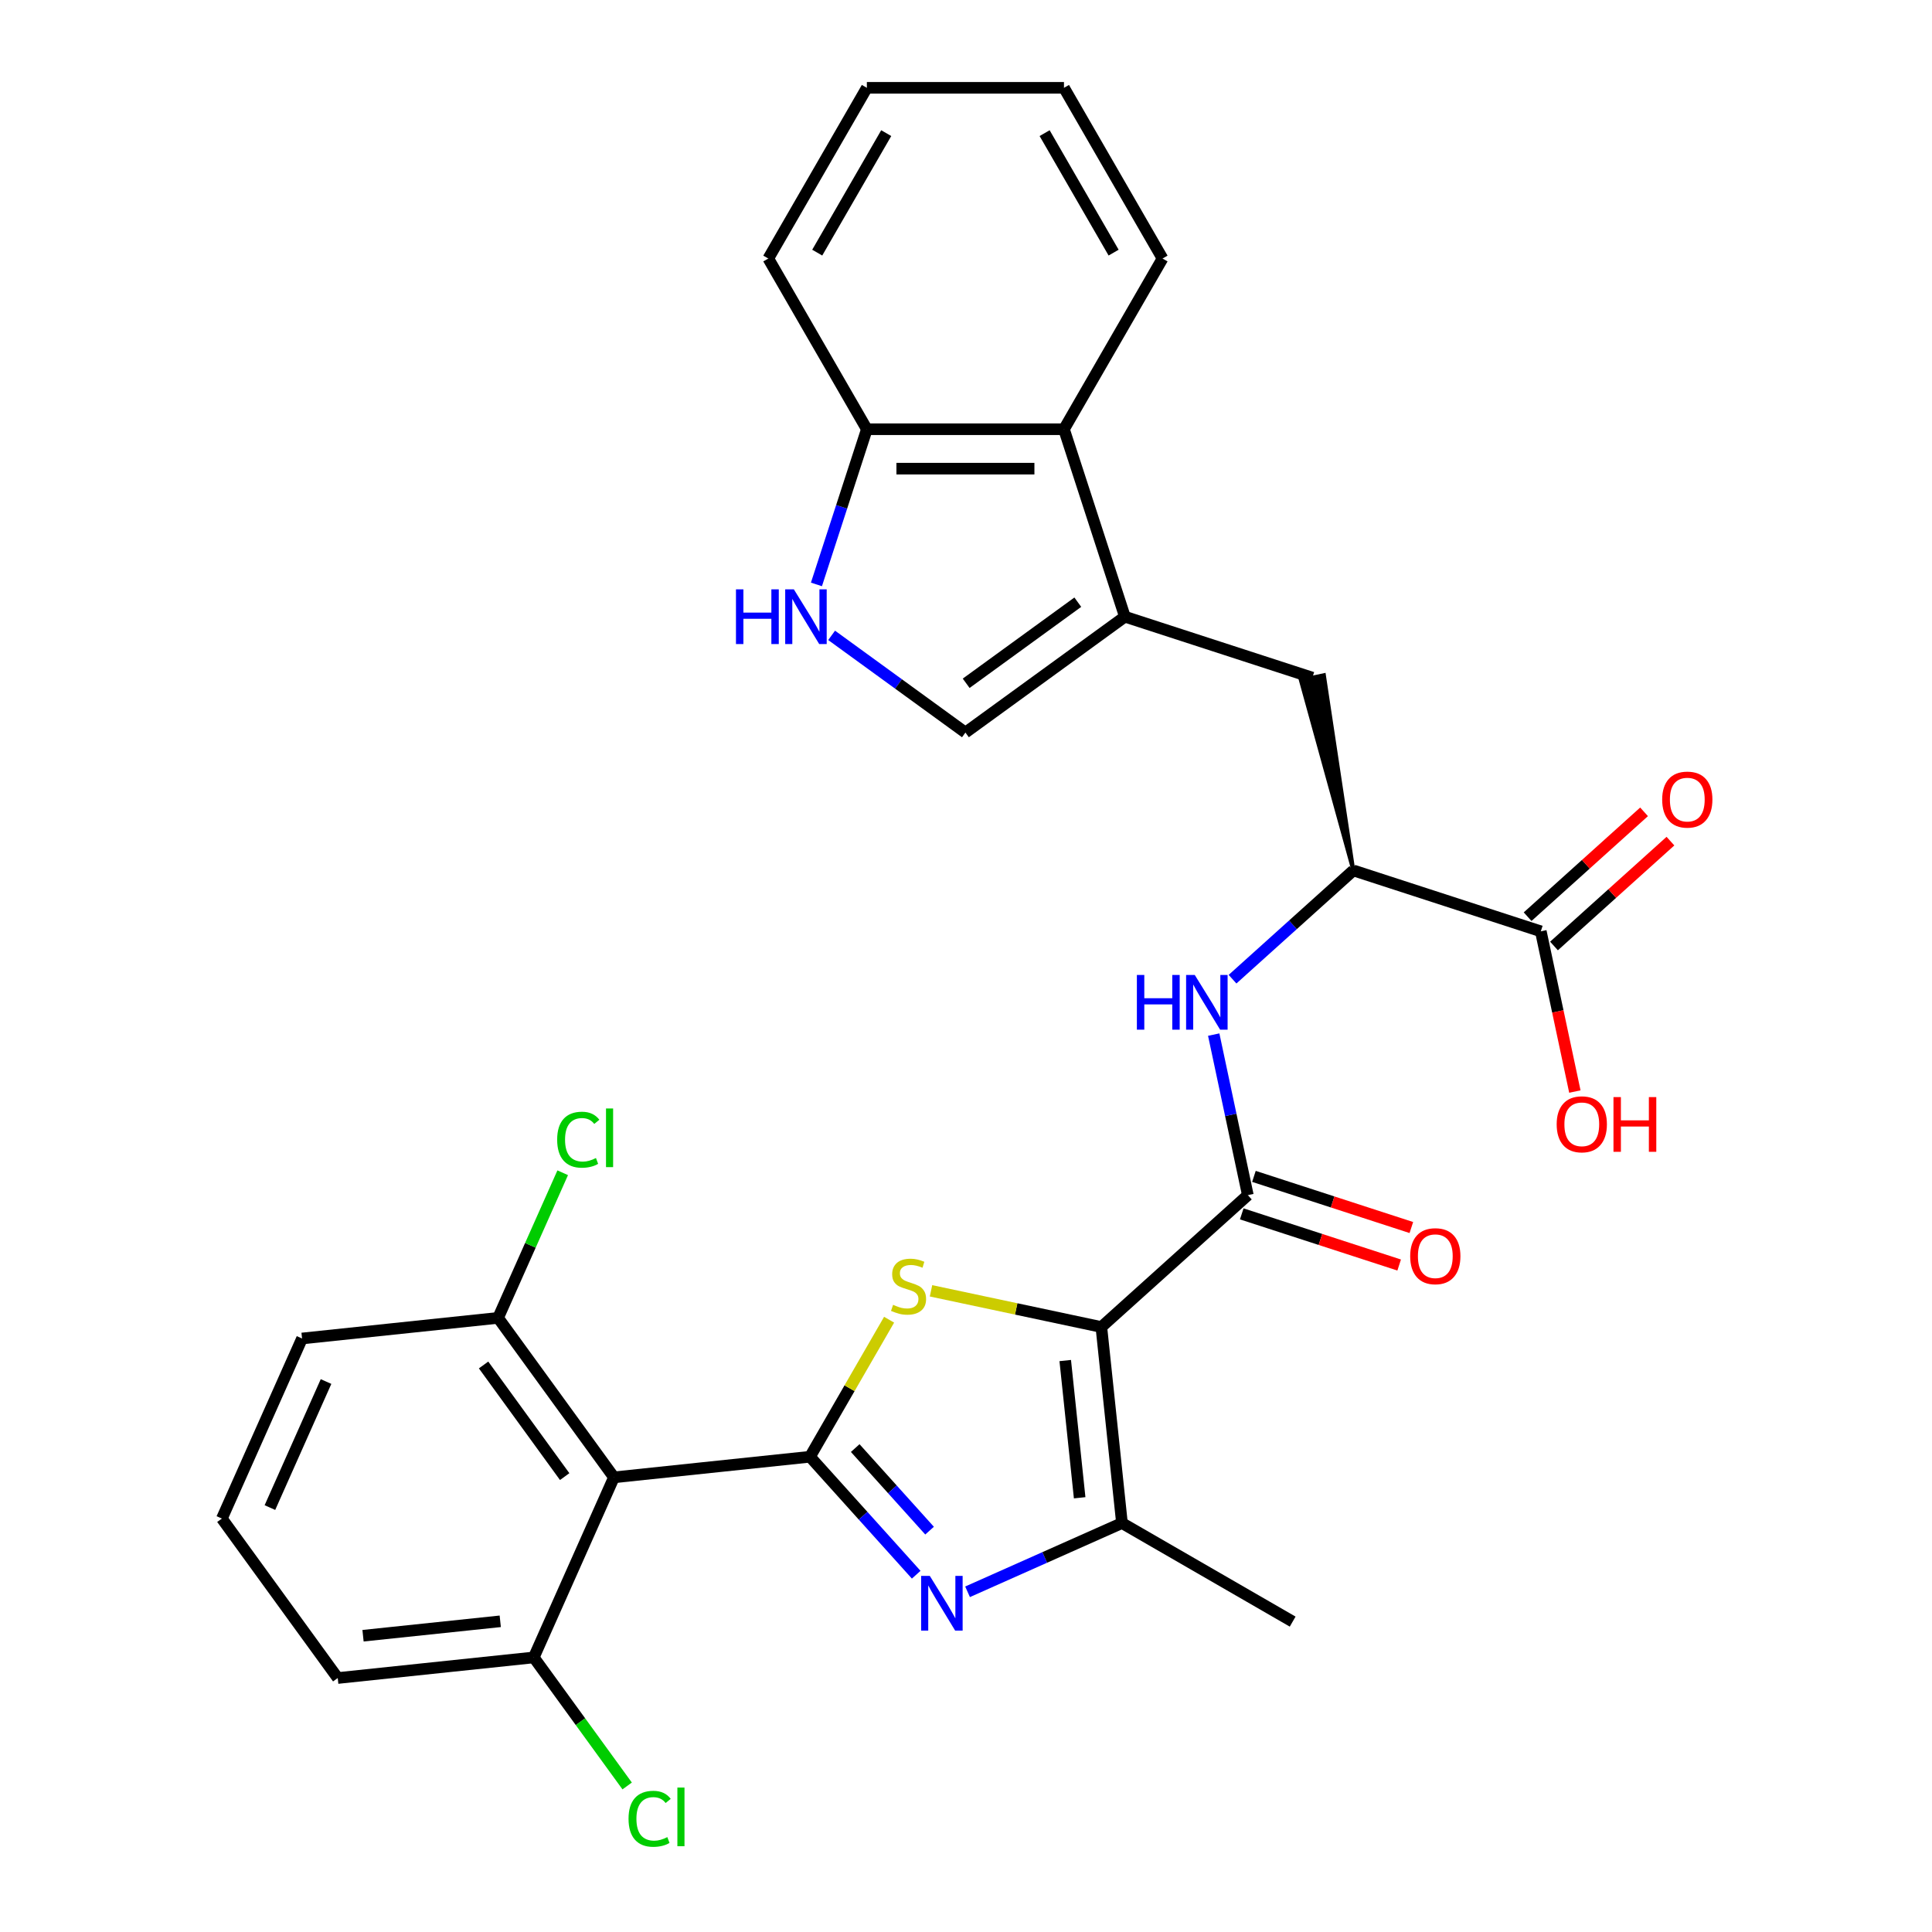 <?xml version='1.0' encoding='iso-8859-1'?>
<svg version='1.1' baseProfile='full'
              xmlns='http://www.w3.org/2000/svg'
                      xmlns:rdkit='http://www.rdkit.org/xml'
                      xmlns:xlink='http://www.w3.org/1999/xlink'
                  xml:space='preserve'
width='1000px' height='1000px' viewBox='0 0 1000 1000'>
<!-- END OF HEADER -->
<rect style='opacity:1.0;fill:#FFFFFF;stroke:none' width='1000' height='1000' x='0' y='0'> </rect>
<path class='bond-1' d='M 570.058,686.864 L 525.975,677.494' style='fill:none;fill-rule:evenodd;stroke:#000000;stroke-width:6px;stroke-linecap:butt;stroke-linejoin:miter;stroke-opacity:1' />
<path class='bond-1' d='M 525.975,677.494 L 481.892,668.124' style='fill:none;fill-rule:evenodd;stroke:#CCCC00;stroke-width:6px;stroke-linecap:butt;stroke-linejoin:miter;stroke-opacity:1' />
<path class='bond-3' d='M 570.058,686.864 L 580.723,788.332' style='fill:none;fill-rule:evenodd;stroke:#000000;stroke-width:6px;stroke-linecap:butt;stroke-linejoin:miter;stroke-opacity:1' />
<path class='bond-3' d='M 551.364,704.217 L 558.829,775.245' style='fill:none;fill-rule:evenodd;stroke:#000000;stroke-width:6px;stroke-linecap:butt;stroke-linejoin:miter;stroke-opacity:1' />
<path class='bond-4' d='M 570.058,686.864 L 645.879,618.595' style='fill:none;fill-rule:evenodd;stroke:#000000;stroke-width:6px;stroke-linecap:butt;stroke-linejoin:miter;stroke-opacity:1' />
<path class='bond-0' d='M 419.247,754.009 L 439.722,718.546' style='fill:none;fill-rule:evenodd;stroke:#000000;stroke-width:6px;stroke-linecap:butt;stroke-linejoin:miter;stroke-opacity:1' />
<path class='bond-0' d='M 439.722,718.546 L 460.197,683.082' style='fill:none;fill-rule:evenodd;stroke:#CCCC00;stroke-width:6px;stroke-linecap:butt;stroke-linejoin:miter;stroke-opacity:1' />
<path class='bond-5' d='M 419.247,754.009 L 317.78,764.674' style='fill:none;fill-rule:evenodd;stroke:#000000;stroke-width:6px;stroke-linecap:butt;stroke-linejoin:miter;stroke-opacity:1' />
<path class='bond-30' d='M 419.247,754.009 L 446.737,784.539' style='fill:none;fill-rule:evenodd;stroke:#000000;stroke-width:6px;stroke-linecap:butt;stroke-linejoin:miter;stroke-opacity:1' />
<path class='bond-30' d='M 446.737,784.539 L 474.226,815.069' style='fill:none;fill-rule:evenodd;stroke:#0000FF;stroke-width:6px;stroke-linecap:butt;stroke-linejoin:miter;stroke-opacity:1' />
<path class='bond-30' d='M 442.658,749.515 L 461.901,770.885' style='fill:none;fill-rule:evenodd;stroke:#000000;stroke-width:6px;stroke-linecap:butt;stroke-linejoin:miter;stroke-opacity:1' />
<path class='bond-30' d='M 461.901,770.885 L 481.143,792.256' style='fill:none;fill-rule:evenodd;stroke:#0000FF;stroke-width:6px;stroke-linecap:butt;stroke-linejoin:miter;stroke-opacity:1' />
<path class='bond-2' d='M 500.807,823.913 L 540.765,806.122' style='fill:none;fill-rule:evenodd;stroke:#0000FF;stroke-width:6px;stroke-linecap:butt;stroke-linejoin:miter;stroke-opacity:1' />
<path class='bond-2' d='M 540.765,806.122 L 580.723,788.332' style='fill:none;fill-rule:evenodd;stroke:#000000;stroke-width:6px;stroke-linecap:butt;stroke-linejoin:miter;stroke-opacity:1' />
<path class='bond-22' d='M 580.723,788.332 L 669.081,839.345' style='fill:none;fill-rule:evenodd;stroke:#000000;stroke-width:6px;stroke-linecap:butt;stroke-linejoin:miter;stroke-opacity:1' />
<path class='bond-7' d='M 645.879,618.595 L 637.048,577.052' style='fill:none;fill-rule:evenodd;stroke:#000000;stroke-width:6px;stroke-linecap:butt;stroke-linejoin:miter;stroke-opacity:1' />
<path class='bond-7' d='M 637.048,577.052 L 628.218,535.508' style='fill:none;fill-rule:evenodd;stroke:#0000FF;stroke-width:6px;stroke-linecap:butt;stroke-linejoin:miter;stroke-opacity:1' />
<path class='bond-17' d='M 642.726,628.298 L 683.467,641.536' style='fill:none;fill-rule:evenodd;stroke:#000000;stroke-width:6px;stroke-linecap:butt;stroke-linejoin:miter;stroke-opacity:1' />
<path class='bond-17' d='M 683.467,641.536 L 724.208,654.774' style='fill:none;fill-rule:evenodd;stroke:#FF0000;stroke-width:6px;stroke-linecap:butt;stroke-linejoin:miter;stroke-opacity:1' />
<path class='bond-17' d='M 649.032,608.892 L 689.773,622.129' style='fill:none;fill-rule:evenodd;stroke:#000000;stroke-width:6px;stroke-linecap:butt;stroke-linejoin:miter;stroke-opacity:1' />
<path class='bond-17' d='M 689.773,622.129 L 730.514,635.367' style='fill:none;fill-rule:evenodd;stroke:#FF0000;stroke-width:6px;stroke-linecap:butt;stroke-linejoin:miter;stroke-opacity:1' />
<path class='bond-15' d='M 317.78,764.674 L 257.81,682.133' style='fill:none;fill-rule:evenodd;stroke:#000000;stroke-width:6px;stroke-linecap:butt;stroke-linejoin:miter;stroke-opacity:1' />
<path class='bond-15' d='M 292.276,764.287 L 250.297,706.508' style='fill:none;fill-rule:evenodd;stroke:#000000;stroke-width:6px;stroke-linecap:butt;stroke-linejoin:miter;stroke-opacity:1' />
<path class='bond-16' d='M 317.78,764.674 L 276.282,857.88' style='fill:none;fill-rule:evenodd;stroke:#000000;stroke-width:6px;stroke-linecap:butt;stroke-linejoin:miter;stroke-opacity:1' />
<path class='bond-6' d='M 582.241,319.203 L 679.274,350.731' style='fill:none;fill-rule:evenodd;stroke:#000000;stroke-width:6px;stroke-linecap:butt;stroke-linejoin:miter;stroke-opacity:1' />
<path class='bond-9' d='M 582.241,319.203 L 499.7,379.173' style='fill:none;fill-rule:evenodd;stroke:#000000;stroke-width:6px;stroke-linecap:butt;stroke-linejoin:miter;stroke-opacity:1' />
<path class='bond-9' d='M 557.866,311.69 L 500.087,353.669' style='fill:none;fill-rule:evenodd;stroke:#000000;stroke-width:6px;stroke-linecap:butt;stroke-linejoin:miter;stroke-opacity:1' />
<path class='bond-11' d='M 582.241,319.203 L 550.713,222.17' style='fill:none;fill-rule:evenodd;stroke:#000000;stroke-width:6px;stroke-linecap:butt;stroke-linejoin:miter;stroke-opacity:1' />
<path class='bond-10' d='M 637.957,506.831 L 669.222,478.68' style='fill:none;fill-rule:evenodd;stroke:#0000FF;stroke-width:6px;stroke-linecap:butt;stroke-linejoin:miter;stroke-opacity:1' />
<path class='bond-10' d='M 669.222,478.68 L 700.487,450.529' style='fill:none;fill-rule:evenodd;stroke:#000000;stroke-width:6px;stroke-linecap:butt;stroke-linejoin:miter;stroke-opacity:1' />
<path class='bond-8' d='M 430.449,328.86 L 465.074,354.016' style='fill:none;fill-rule:evenodd;stroke:#0000FF;stroke-width:6px;stroke-linecap:butt;stroke-linejoin:miter;stroke-opacity:1' />
<path class='bond-8' d='M 465.074,354.016 L 499.7,379.173' style='fill:none;fill-rule:evenodd;stroke:#000000;stroke-width:6px;stroke-linecap:butt;stroke-linejoin:miter;stroke-opacity:1' />
<path class='bond-32' d='M 422.588,302.493 L 435.637,262.331' style='fill:none;fill-rule:evenodd;stroke:#0000FF;stroke-width:6px;stroke-linecap:butt;stroke-linejoin:miter;stroke-opacity:1' />
<path class='bond-32' d='M 435.637,262.331 L 448.686,222.17' style='fill:none;fill-rule:evenodd;stroke:#000000;stroke-width:6px;stroke-linecap:butt;stroke-linejoin:miter;stroke-opacity:1' />
<path class='bond-12' d='M 700.487,450.529 L 797.52,482.057' style='fill:none;fill-rule:evenodd;stroke:#000000;stroke-width:6px;stroke-linecap:butt;stroke-linejoin:miter;stroke-opacity:1' />
<path class='bond-13' d='M 700.487,450.529 L 685.262,349.459 L 673.286,352.004 Z' style='fill:#000000;fill-rule:evenodd;fill-opacity:1;stroke:#000000;stroke-width:2px;stroke-linecap:butt;stroke-linejoin:miter;stroke-opacity:1;' />
<path class='bond-14' d='M 550.713,222.17 L 448.686,222.17' style='fill:none;fill-rule:evenodd;stroke:#000000;stroke-width:6px;stroke-linecap:butt;stroke-linejoin:miter;stroke-opacity:1' />
<path class='bond-14' d='M 535.409,242.575 L 463.99,242.575' style='fill:none;fill-rule:evenodd;stroke:#000000;stroke-width:6px;stroke-linecap:butt;stroke-linejoin:miter;stroke-opacity:1' />
<path class='bond-23' d='M 550.713,222.17 L 601.726,133.812' style='fill:none;fill-rule:evenodd;stroke:#000000;stroke-width:6px;stroke-linecap:butt;stroke-linejoin:miter;stroke-opacity:1' />
<path class='bond-18' d='M 804.347,489.639 L 834.482,462.505' style='fill:none;fill-rule:evenodd;stroke:#000000;stroke-width:6px;stroke-linecap:butt;stroke-linejoin:miter;stroke-opacity:1' />
<path class='bond-18' d='M 834.482,462.505 L 864.617,435.371' style='fill:none;fill-rule:evenodd;stroke:#FF0000;stroke-width:6px;stroke-linecap:butt;stroke-linejoin:miter;stroke-opacity:1' />
<path class='bond-18' d='M 790.693,474.474 L 820.828,447.341' style='fill:none;fill-rule:evenodd;stroke:#000000;stroke-width:6px;stroke-linecap:butt;stroke-linejoin:miter;stroke-opacity:1' />
<path class='bond-18' d='M 820.828,447.341 L 850.963,420.207' style='fill:none;fill-rule:evenodd;stroke:#FF0000;stroke-width:6px;stroke-linecap:butt;stroke-linejoin:miter;stroke-opacity:1' />
<path class='bond-19' d='M 797.52,482.057 L 806.333,523.52' style='fill:none;fill-rule:evenodd;stroke:#000000;stroke-width:6px;stroke-linecap:butt;stroke-linejoin:miter;stroke-opacity:1' />
<path class='bond-19' d='M 806.333,523.52 L 815.147,564.983' style='fill:none;fill-rule:evenodd;stroke:#FF0000;stroke-width:6px;stroke-linecap:butt;stroke-linejoin:miter;stroke-opacity:1' />
<path class='bond-27' d='M 448.686,222.17 L 397.673,133.812' style='fill:none;fill-rule:evenodd;stroke:#000000;stroke-width:6px;stroke-linecap:butt;stroke-linejoin:miter;stroke-opacity:1' />
<path class='bond-21' d='M 257.81,682.133 L 274.532,644.575' style='fill:none;fill-rule:evenodd;stroke:#000000;stroke-width:6px;stroke-linecap:butt;stroke-linejoin:miter;stroke-opacity:1' />
<path class='bond-21' d='M 274.532,644.575 L 291.253,607.017' style='fill:none;fill-rule:evenodd;stroke:#00CC00;stroke-width:6px;stroke-linecap:butt;stroke-linejoin:miter;stroke-opacity:1' />
<path class='bond-25' d='M 257.81,682.133 L 156.342,692.797' style='fill:none;fill-rule:evenodd;stroke:#000000;stroke-width:6px;stroke-linecap:butt;stroke-linejoin:miter;stroke-opacity:1' />
<path class='bond-20' d='M 276.282,857.88 L 300.45,891.146' style='fill:none;fill-rule:evenodd;stroke:#000000;stroke-width:6px;stroke-linecap:butt;stroke-linejoin:miter;stroke-opacity:1' />
<path class='bond-20' d='M 300.45,891.146 L 324.619,924.411' style='fill:none;fill-rule:evenodd;stroke:#00CC00;stroke-width:6px;stroke-linecap:butt;stroke-linejoin:miter;stroke-opacity:1' />
<path class='bond-26' d='M 276.282,857.88 L 174.814,868.545' style='fill:none;fill-rule:evenodd;stroke:#000000;stroke-width:6px;stroke-linecap:butt;stroke-linejoin:miter;stroke-opacity:1' />
<path class='bond-26' d='M 258.928,839.186 L 187.901,846.652' style='fill:none;fill-rule:evenodd;stroke:#000000;stroke-width:6px;stroke-linecap:butt;stroke-linejoin:miter;stroke-opacity:1' />
<path class='bond-28' d='M 601.726,133.812 L 550.713,45.455' style='fill:none;fill-rule:evenodd;stroke:#000000;stroke-width:6px;stroke-linecap:butt;stroke-linejoin:miter;stroke-opacity:1' />
<path class='bond-28' d='M 576.403,130.761 L 540.694,68.911' style='fill:none;fill-rule:evenodd;stroke:#000000;stroke-width:6px;stroke-linecap:butt;stroke-linejoin:miter;stroke-opacity:1' />
<path class='bond-24' d='M 114.844,786.003 L 174.814,868.545' style='fill:none;fill-rule:evenodd;stroke:#000000;stroke-width:6px;stroke-linecap:butt;stroke-linejoin:miter;stroke-opacity:1' />
<path class='bond-31' d='M 114.844,786.003 L 156.342,692.797' style='fill:none;fill-rule:evenodd;stroke:#000000;stroke-width:6px;stroke-linecap:butt;stroke-linejoin:miter;stroke-opacity:1' />
<path class='bond-31' d='M 139.71,780.322 L 168.758,715.078' style='fill:none;fill-rule:evenodd;stroke:#000000;stroke-width:6px;stroke-linecap:butt;stroke-linejoin:miter;stroke-opacity:1' />
<path class='bond-33' d='M 397.673,133.812 L 448.686,45.455' style='fill:none;fill-rule:evenodd;stroke:#000000;stroke-width:6px;stroke-linecap:butt;stroke-linejoin:miter;stroke-opacity:1' />
<path class='bond-33' d='M 422.996,130.761 L 458.706,68.911' style='fill:none;fill-rule:evenodd;stroke:#000000;stroke-width:6px;stroke-linecap:butt;stroke-linejoin:miter;stroke-opacity:1' />
<path class='bond-29' d='M 550.713,45.455 L 448.686,45.455' style='fill:none;fill-rule:evenodd;stroke:#000000;stroke-width:6px;stroke-linecap:butt;stroke-linejoin:miter;stroke-opacity:1' />
<path  class='atom-2' d='M 462.261 675.372
Q 462.581 675.492, 463.901 676.052
Q 465.221 676.612, 466.661 676.972
Q 468.141 677.292, 469.581 677.292
Q 472.261 677.292, 473.821 676.012
Q 475.381 674.692, 475.381 672.412
Q 475.381 670.852, 474.581 669.892
Q 473.821 668.932, 472.621 668.412
Q 471.421 667.892, 469.421 667.292
Q 466.901 666.532, 465.381 665.812
Q 463.901 665.092, 462.821 663.572
Q 461.781 662.052, 461.781 659.492
Q 461.781 655.932, 464.181 653.732
Q 466.621 651.532, 471.421 651.532
Q 474.701 651.532, 478.421 653.092
L 477.501 656.172
Q 474.101 654.772, 471.541 654.772
Q 468.781 654.772, 467.261 655.932
Q 465.741 657.052, 465.781 659.012
Q 465.781 660.532, 466.541 661.452
Q 467.341 662.372, 468.461 662.892
Q 469.621 663.412, 471.541 664.012
Q 474.101 664.812, 475.621 665.612
Q 477.141 666.412, 478.221 668.052
Q 479.341 669.652, 479.341 672.412
Q 479.341 676.332, 476.701 678.452
Q 474.101 680.532, 469.741 680.532
Q 467.221 680.532, 465.301 679.972
Q 463.421 679.452, 461.181 678.532
L 462.261 675.372
' fill='#CCCC00'/>
<path  class='atom-3' d='M 481.257 815.67
L 490.537 830.67
Q 491.457 832.15, 492.937 834.83
Q 494.417 837.51, 494.497 837.67
L 494.497 815.67
L 498.257 815.67
L 498.257 843.99
L 494.377 843.99
L 484.417 827.59
Q 483.257 825.67, 482.017 823.47
Q 480.817 821.27, 480.457 820.59
L 480.457 843.99
L 476.777 843.99
L 476.777 815.67
L 481.257 815.67
' fill='#0000FF'/>
<path  class='atom-8' d='M 588.446 504.638
L 592.286 504.638
L 592.286 516.678
L 606.766 516.678
L 606.766 504.638
L 610.606 504.638
L 610.606 532.958
L 606.766 532.958
L 606.766 519.878
L 592.286 519.878
L 592.286 532.958
L 588.446 532.958
L 588.446 504.638
' fill='#0000FF'/>
<path  class='atom-8' d='M 618.406 504.638
L 627.686 519.638
Q 628.606 521.118, 630.086 523.798
Q 631.566 526.478, 631.646 526.638
L 631.646 504.638
L 635.406 504.638
L 635.406 532.958
L 631.526 532.958
L 621.566 516.558
Q 620.406 514.638, 619.166 512.438
Q 617.966 510.238, 617.606 509.558
L 617.606 532.958
L 613.926 532.958
L 613.926 504.638
L 618.406 504.638
' fill='#0000FF'/>
<path  class='atom-9' d='M 380.938 305.043
L 384.778 305.043
L 384.778 317.083
L 399.258 317.083
L 399.258 305.043
L 403.098 305.043
L 403.098 333.363
L 399.258 333.363
L 399.258 320.283
L 384.778 320.283
L 384.778 333.363
L 380.938 333.363
L 380.938 305.043
' fill='#0000FF'/>
<path  class='atom-9' d='M 410.898 305.043
L 420.178 320.043
Q 421.098 321.523, 422.578 324.203
Q 424.058 326.883, 424.138 327.043
L 424.138 305.043
L 427.898 305.043
L 427.898 333.363
L 424.018 333.363
L 414.058 316.963
Q 412.898 315.043, 411.658 312.843
Q 410.458 310.643, 410.098 309.963
L 410.098 333.363
L 406.418 333.363
L 406.418 305.043
L 410.898 305.043
' fill='#0000FF'/>
<path  class='atom-18' d='M 729.912 650.203
Q 729.912 643.403, 733.272 639.603
Q 736.632 635.803, 742.912 635.803
Q 749.192 635.803, 752.552 639.603
Q 755.912 643.403, 755.912 650.203
Q 755.912 657.083, 752.512 661.003
Q 749.112 664.883, 742.912 664.883
Q 736.672 664.883, 733.272 661.003
Q 729.912 657.123, 729.912 650.203
M 742.912 661.683
Q 747.232 661.683, 749.552 658.803
Q 751.912 655.883, 751.912 650.203
Q 751.912 644.643, 749.552 641.843
Q 747.232 639.003, 742.912 639.003
Q 738.592 639.003, 736.232 641.803
Q 733.912 644.603, 733.912 650.203
Q 733.912 655.923, 736.232 658.803
Q 738.592 661.683, 742.912 661.683
' fill='#FF0000'/>
<path  class='atom-19' d='M 860.341 413.867
Q 860.341 407.067, 863.701 403.267
Q 867.061 399.467, 873.341 399.467
Q 879.621 399.467, 882.981 403.267
Q 886.341 407.067, 886.341 413.867
Q 886.341 420.747, 882.941 424.667
Q 879.541 428.547, 873.341 428.547
Q 867.101 428.547, 863.701 424.667
Q 860.341 420.787, 860.341 413.867
M 873.341 425.347
Q 877.661 425.347, 879.981 422.467
Q 882.341 419.547, 882.341 413.867
Q 882.341 408.307, 879.981 405.507
Q 877.661 402.667, 873.341 402.667
Q 869.021 402.667, 866.661 405.467
Q 864.341 408.267, 864.341 413.867
Q 864.341 419.587, 866.661 422.467
Q 869.021 425.347, 873.341 425.347
' fill='#FF0000'/>
<path  class='atom-20' d='M 805.733 581.934
Q 805.733 575.134, 809.093 571.334
Q 812.453 567.534, 818.733 567.534
Q 825.013 567.534, 828.373 571.334
Q 831.733 575.134, 831.733 581.934
Q 831.733 588.814, 828.333 592.734
Q 824.933 596.614, 818.733 596.614
Q 812.493 596.614, 809.093 592.734
Q 805.733 588.854, 805.733 581.934
M 818.733 593.414
Q 823.053 593.414, 825.373 590.534
Q 827.733 587.614, 827.733 581.934
Q 827.733 576.374, 825.373 573.574
Q 823.053 570.734, 818.733 570.734
Q 814.413 570.734, 812.053 573.534
Q 809.733 576.334, 809.733 581.934
Q 809.733 587.654, 812.053 590.534
Q 814.413 593.414, 818.733 593.414
' fill='#FF0000'/>
<path  class='atom-20' d='M 835.133 567.854
L 838.973 567.854
L 838.973 579.894
L 853.453 579.894
L 853.453 567.854
L 857.293 567.854
L 857.293 596.174
L 853.453 596.174
L 853.453 583.094
L 838.973 583.094
L 838.973 596.174
L 835.133 596.174
L 835.133 567.854
' fill='#FF0000'/>
<path  class='atom-21' d='M 325.331 941.402
Q 325.331 934.362, 328.611 930.682
Q 331.931 926.962, 338.211 926.962
Q 344.051 926.962, 347.171 931.082
L 344.531 933.242
Q 342.251 930.242, 338.211 930.242
Q 333.931 930.242, 331.651 933.122
Q 329.411 935.962, 329.411 941.402
Q 329.411 947.002, 331.731 949.882
Q 334.091 952.762, 338.651 952.762
Q 341.771 952.762, 345.411 950.882
L 346.531 953.882
Q 345.051 954.842, 342.811 955.402
Q 340.571 955.962, 338.091 955.962
Q 331.931 955.962, 328.611 952.202
Q 325.331 948.442, 325.331 941.402
' fill='#00CC00'/>
<path  class='atom-21' d='M 350.611 925.242
L 354.291 925.242
L 354.291 955.602
L 350.611 955.602
L 350.611 925.242
' fill='#00CC00'/>
<path  class='atom-22' d='M 288.388 589.907
Q 288.388 582.867, 291.668 579.187
Q 294.988 575.467, 301.268 575.467
Q 307.108 575.467, 310.228 579.587
L 307.588 581.747
Q 305.308 578.747, 301.268 578.747
Q 296.988 578.747, 294.708 581.627
Q 292.468 584.467, 292.468 589.907
Q 292.468 595.507, 294.788 598.387
Q 297.148 601.267, 301.708 601.267
Q 304.828 601.267, 308.468 599.387
L 309.588 602.387
Q 308.108 603.347, 305.868 603.907
Q 303.628 604.467, 301.148 604.467
Q 294.988 604.467, 291.668 600.707
Q 288.388 596.947, 288.388 589.907
' fill='#00CC00'/>
<path  class='atom-22' d='M 313.668 573.747
L 317.348 573.747
L 317.348 604.107
L 313.668 604.107
L 313.668 573.747
' fill='#00CC00'/>
</svg>
